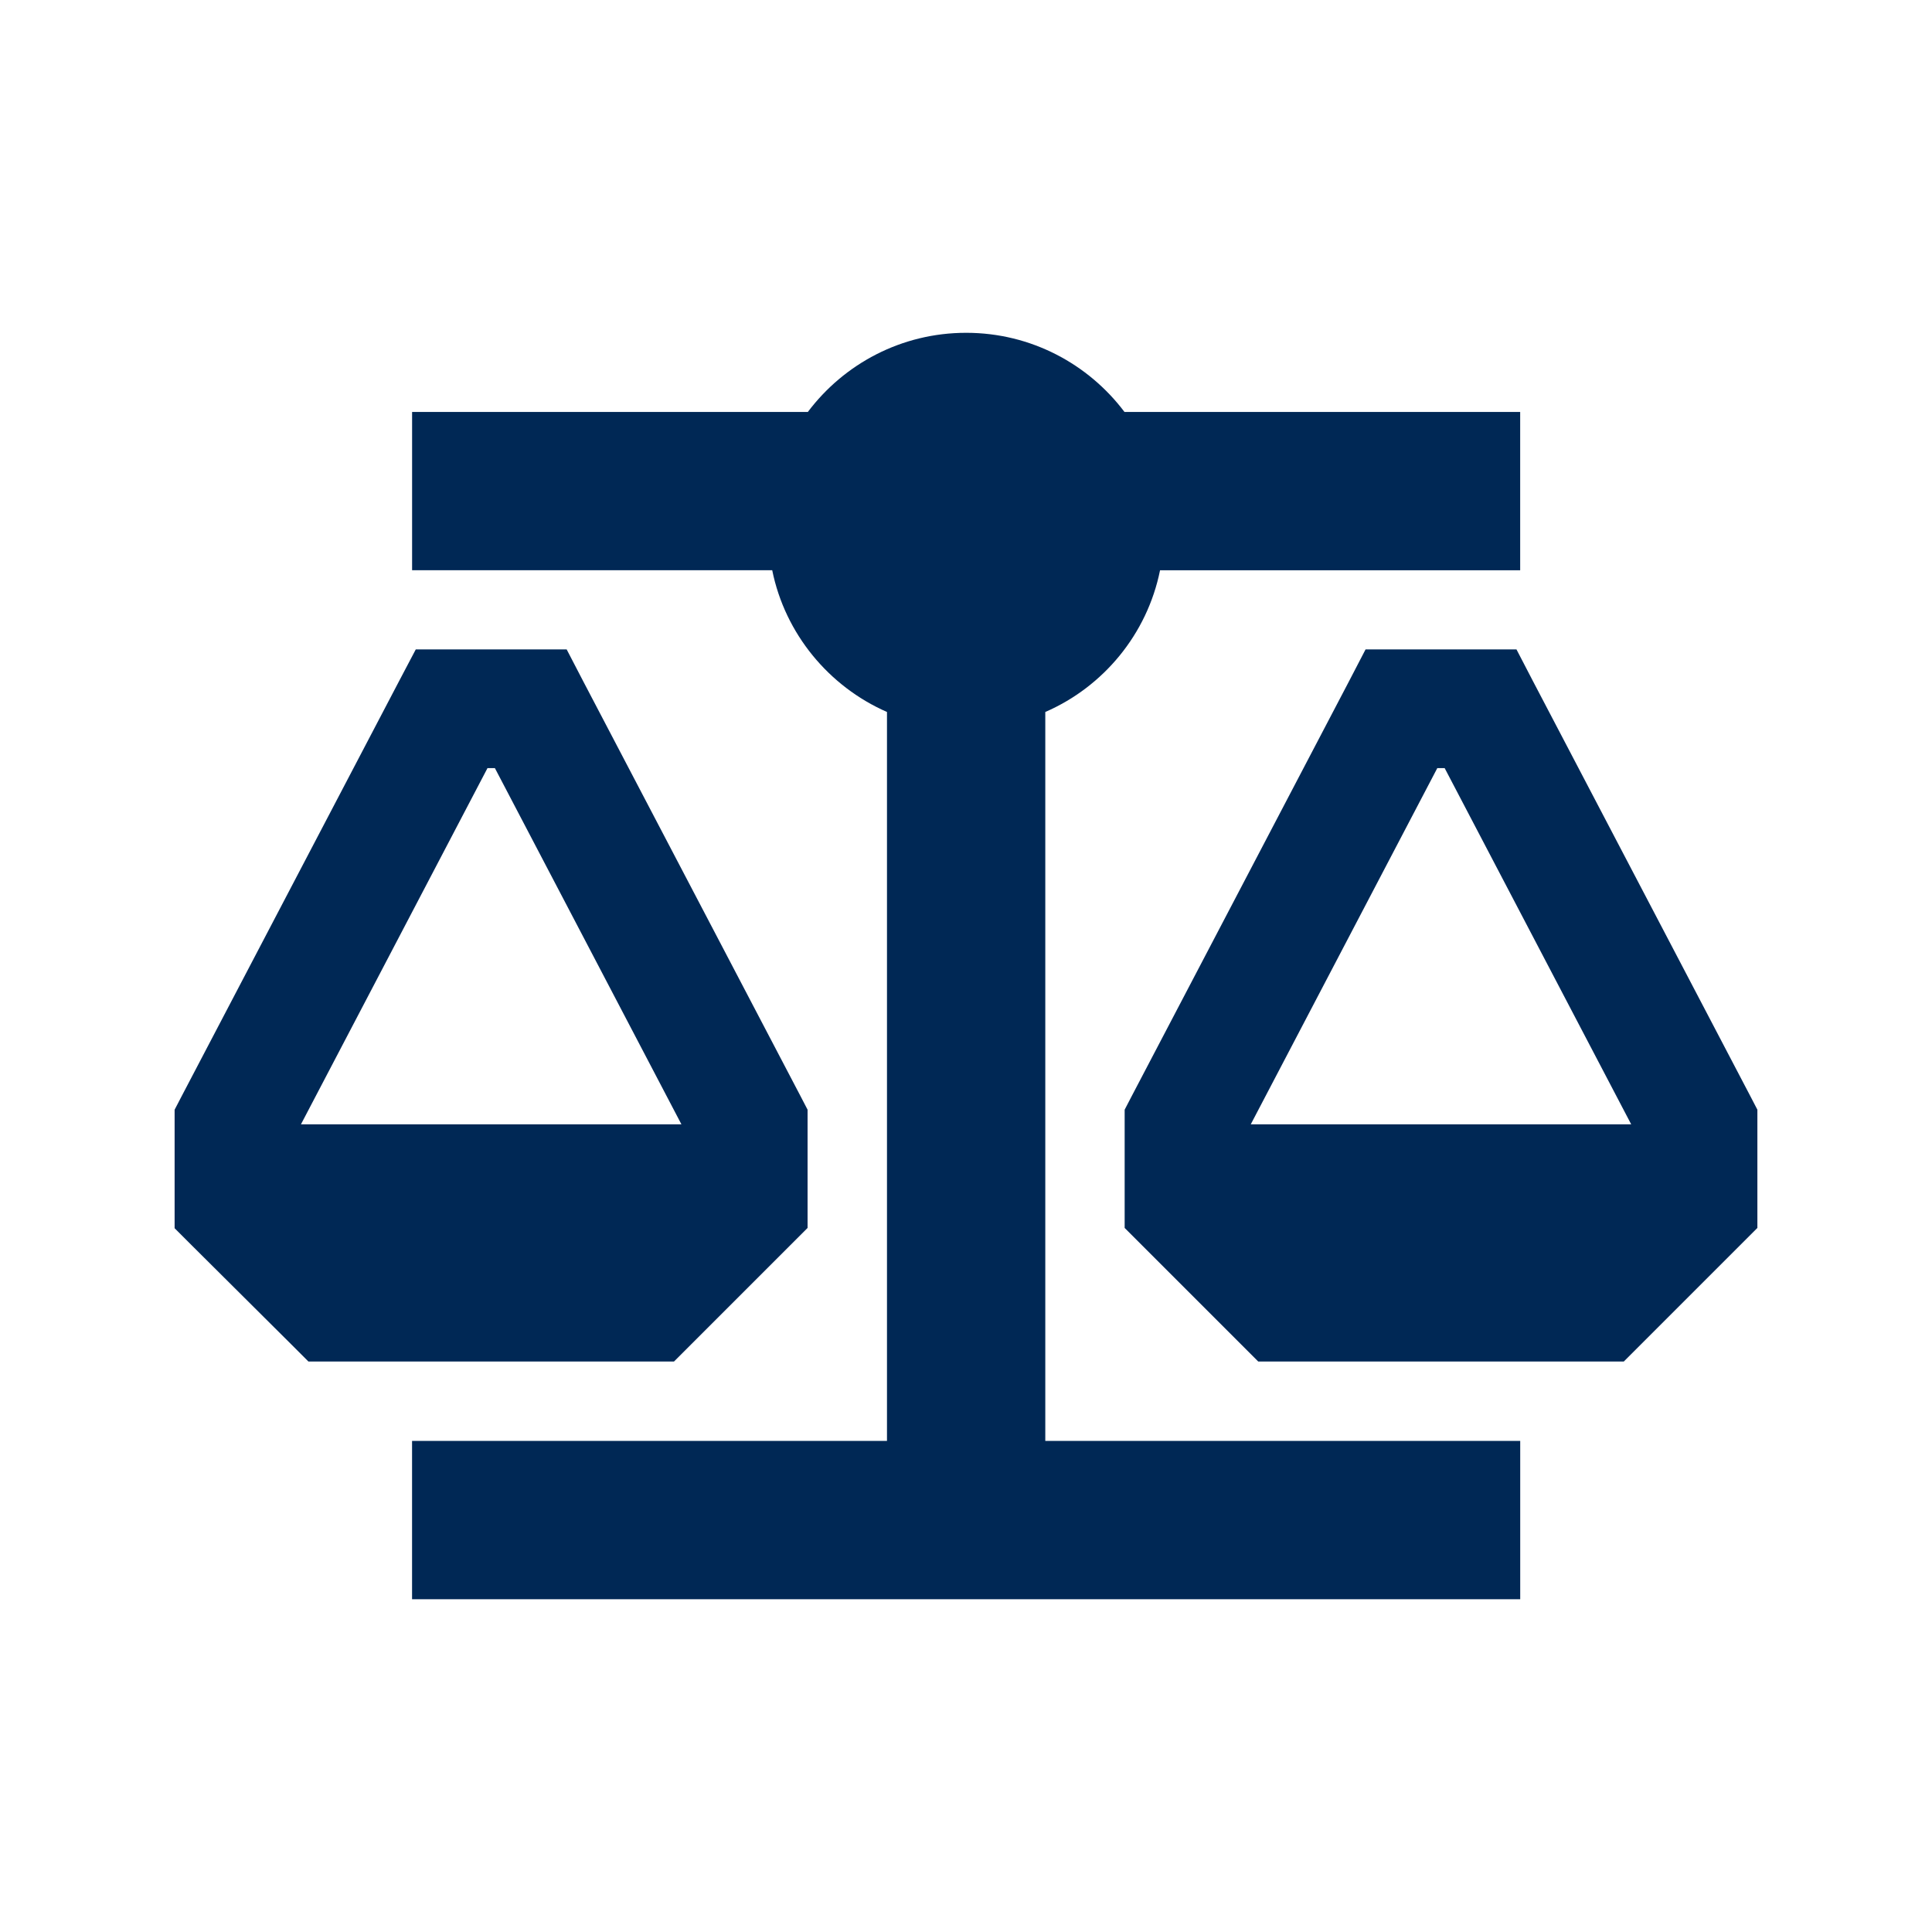 <?xml version="1.0" encoding="UTF-8"?>
<svg xmlns="http://www.w3.org/2000/svg" id="Monotone" viewBox="0 0 500 500">
  <defs>
    <style>.cls-1{fill:#002855;}</style>
  </defs>
  <path class="cls-1" d="m116.88,168.06h29.77l4.29,8.26,56.33,107.54,1.73,3.33v30.6l-4.48,4.48-25.61,25.61-4.48,4.48h-94.61l-4.48-4.48-25.67-25.54-4.48-4.48v-30.66l1.73-3.33,56.33-107.54,4.35-8.26h9.28Zm-38.98,122.91h98.45l-48.27-92.18h-1.92l-48.27,92.18Zm213.1-184.36h102.42v40.97h-93.2c-3.33,16.52-14.66,30.15-29.7,36.68v188.65h122.91v40.97H106.64v-40.97h122.91v-188.65c-15.04-6.59-26.37-20.23-29.7-36.68h-93.2v-40.97h102.42c9.35-12.42,24.2-20.48,40.97-20.48s31.62,8.07,40.97,20.48Zm62.41,61.45h39.05l4.29,8.26,56.33,107.54,1.73,3.33v30.6l-4.48,4.48-25.61,25.61-4.48,4.48h-94.61l-4.48-4.48-25.61-25.61-4.48-4.48v-30.6l1.73-3.33,56.33-107.54,4.29-8.26Zm18.56,30.73l-48.27,92.18h98.45l-48.27-92.18h-1.92Z"></path>
</svg>
